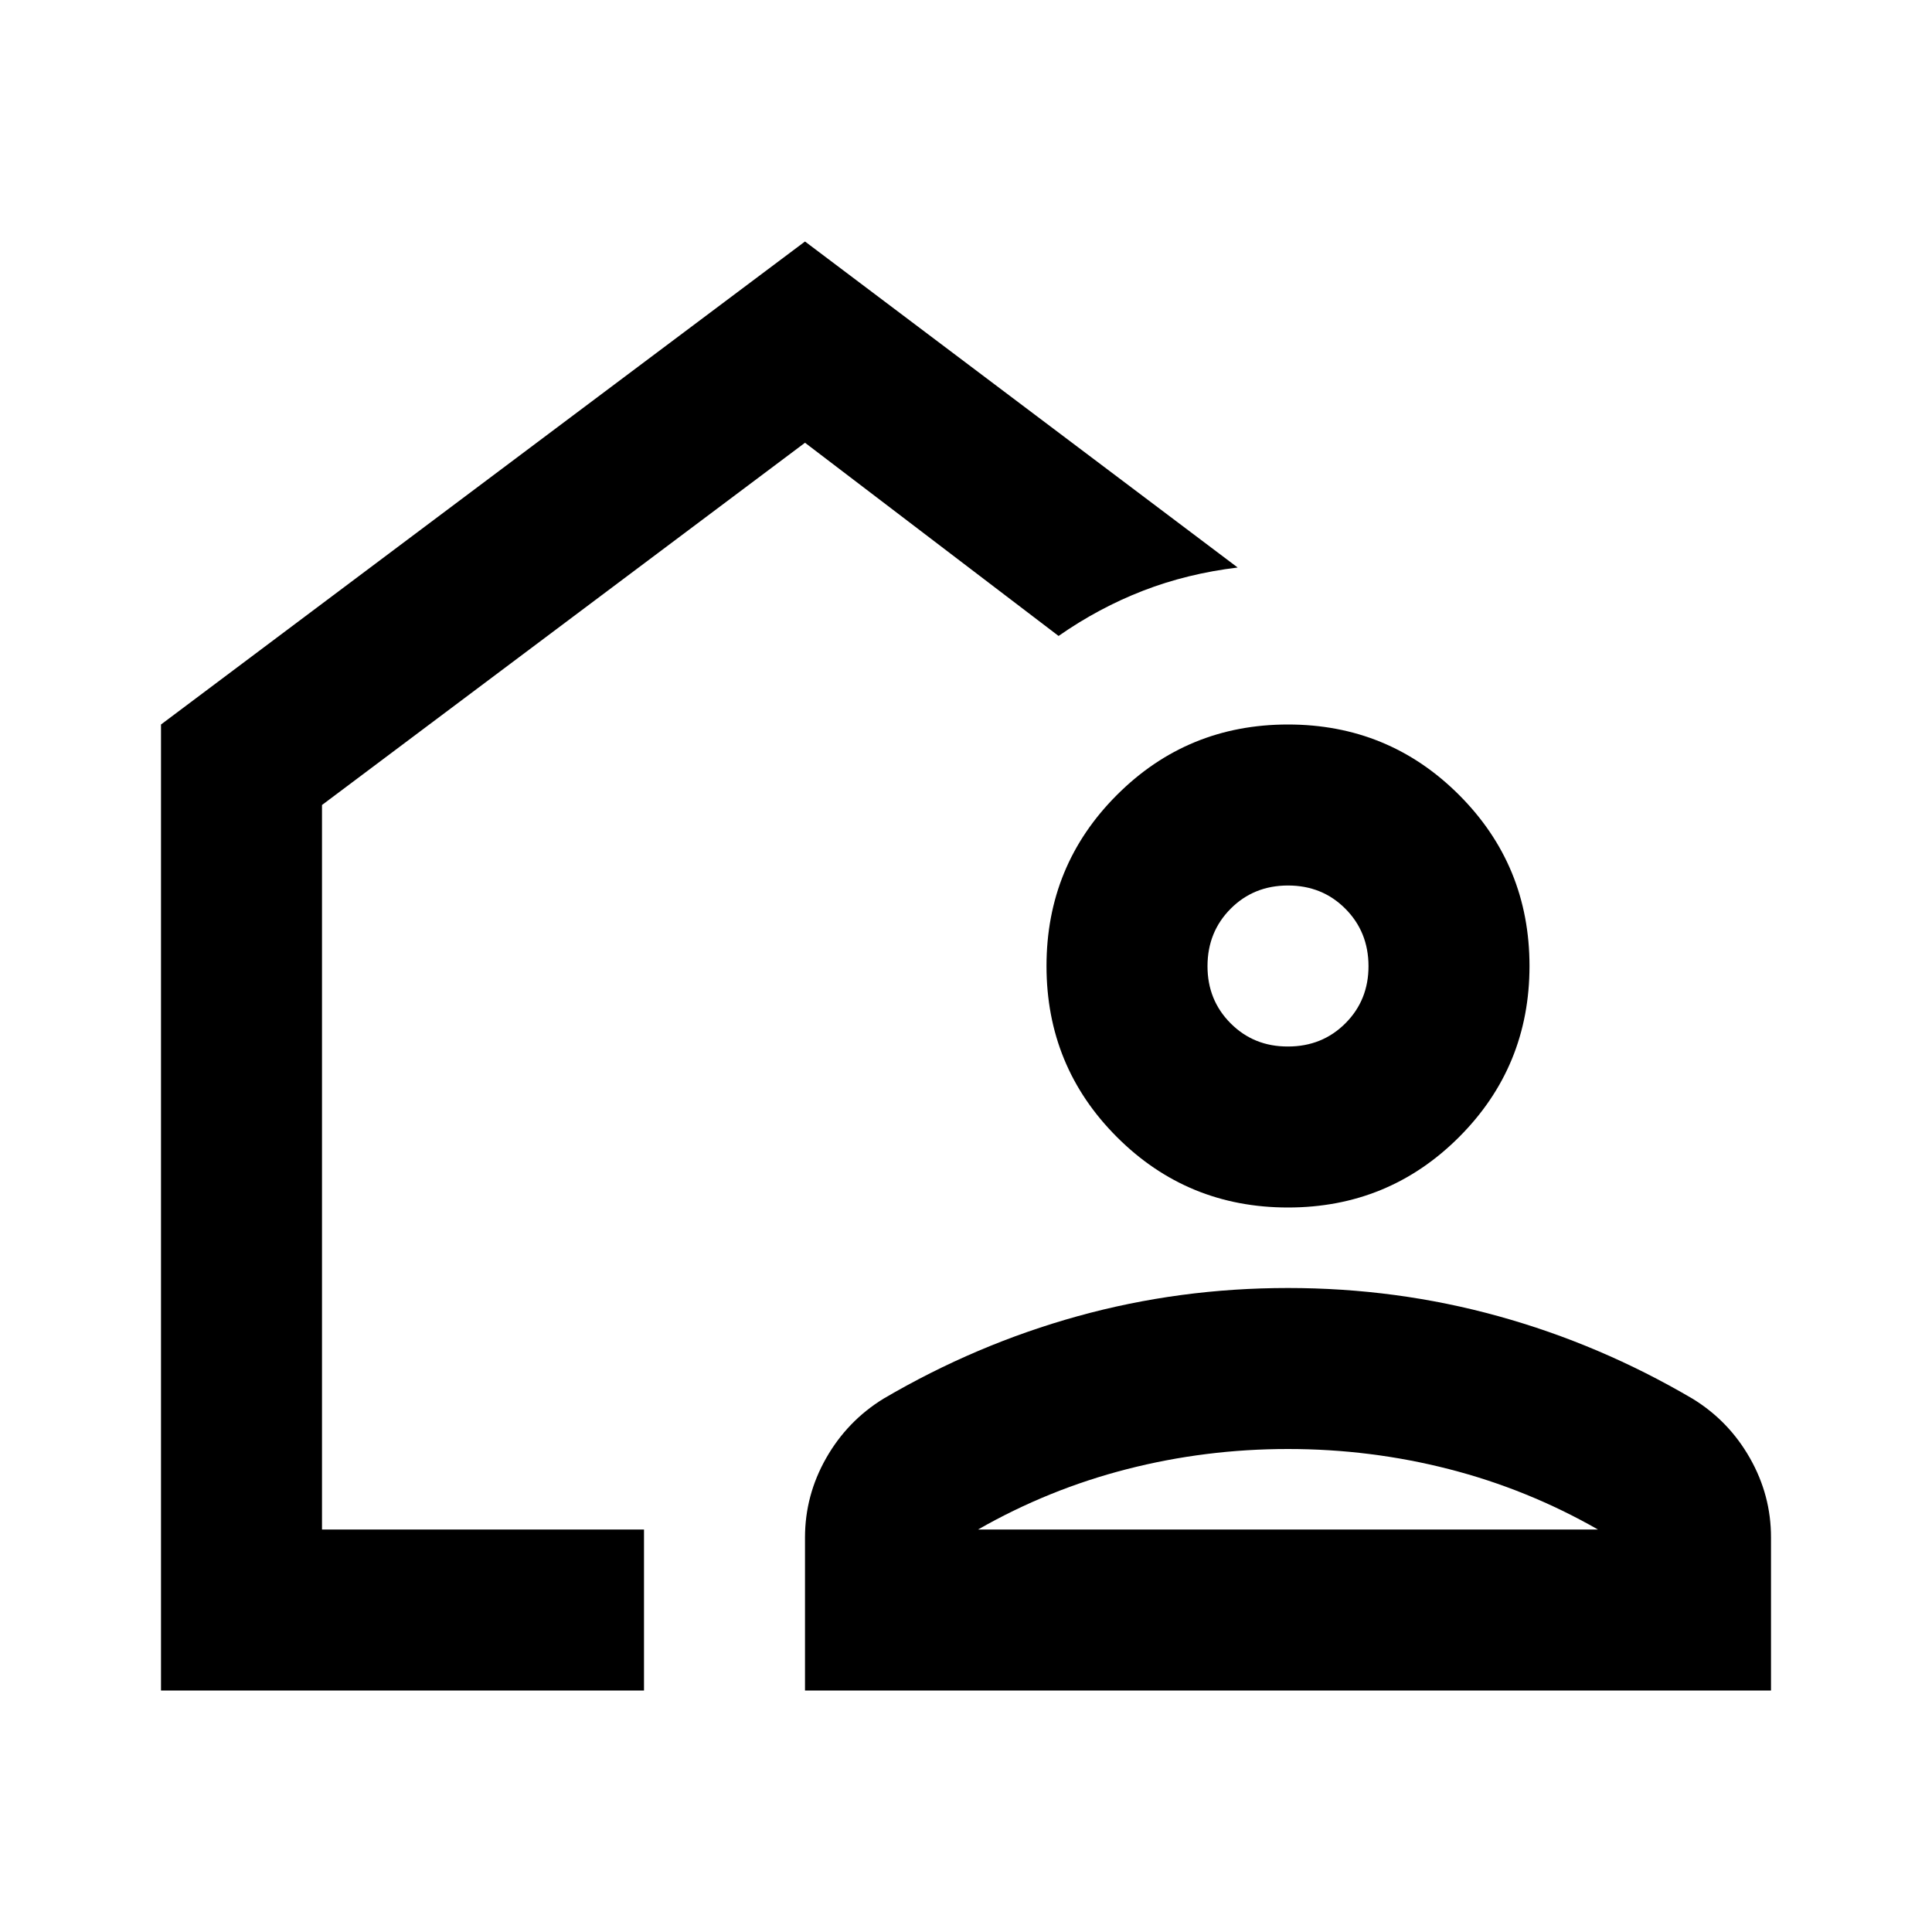 <?xml version="1.0" encoding="utf-8"?>
<!-- Generator: www.svgicons.com -->
<svg xmlns="http://www.w3.org/2000/svg" width="800" height="800" viewBox="0 0 24 24">
<path fill="currentColor" d="M2 21V9l8-6l5.375 4.05q-.625.075-1.175.288t-1.05.562L10 5.5L4 10v9h4v2zm8 0v-1.9q0-.525.263-.987t.712-.738q1.15-.675 2.413-1.025T16 16t2.613.35t2.412 1.025q.45.275.713.738T22 19.1V21zm2.15-2h7.7q-.875-.5-1.85-.75T16 18t-2 .25t-1.85.75M16 15q-1.25 0-2.125-.875T13 12t.875-2.125T16 9t2.125.875T19 12t-.875 2.125T16 15m0-2q.425 0 .713-.288T17 12t-.288-.712T16 11t-.712.288T15 12t.288.713T16 13m0 6"/>
</svg>